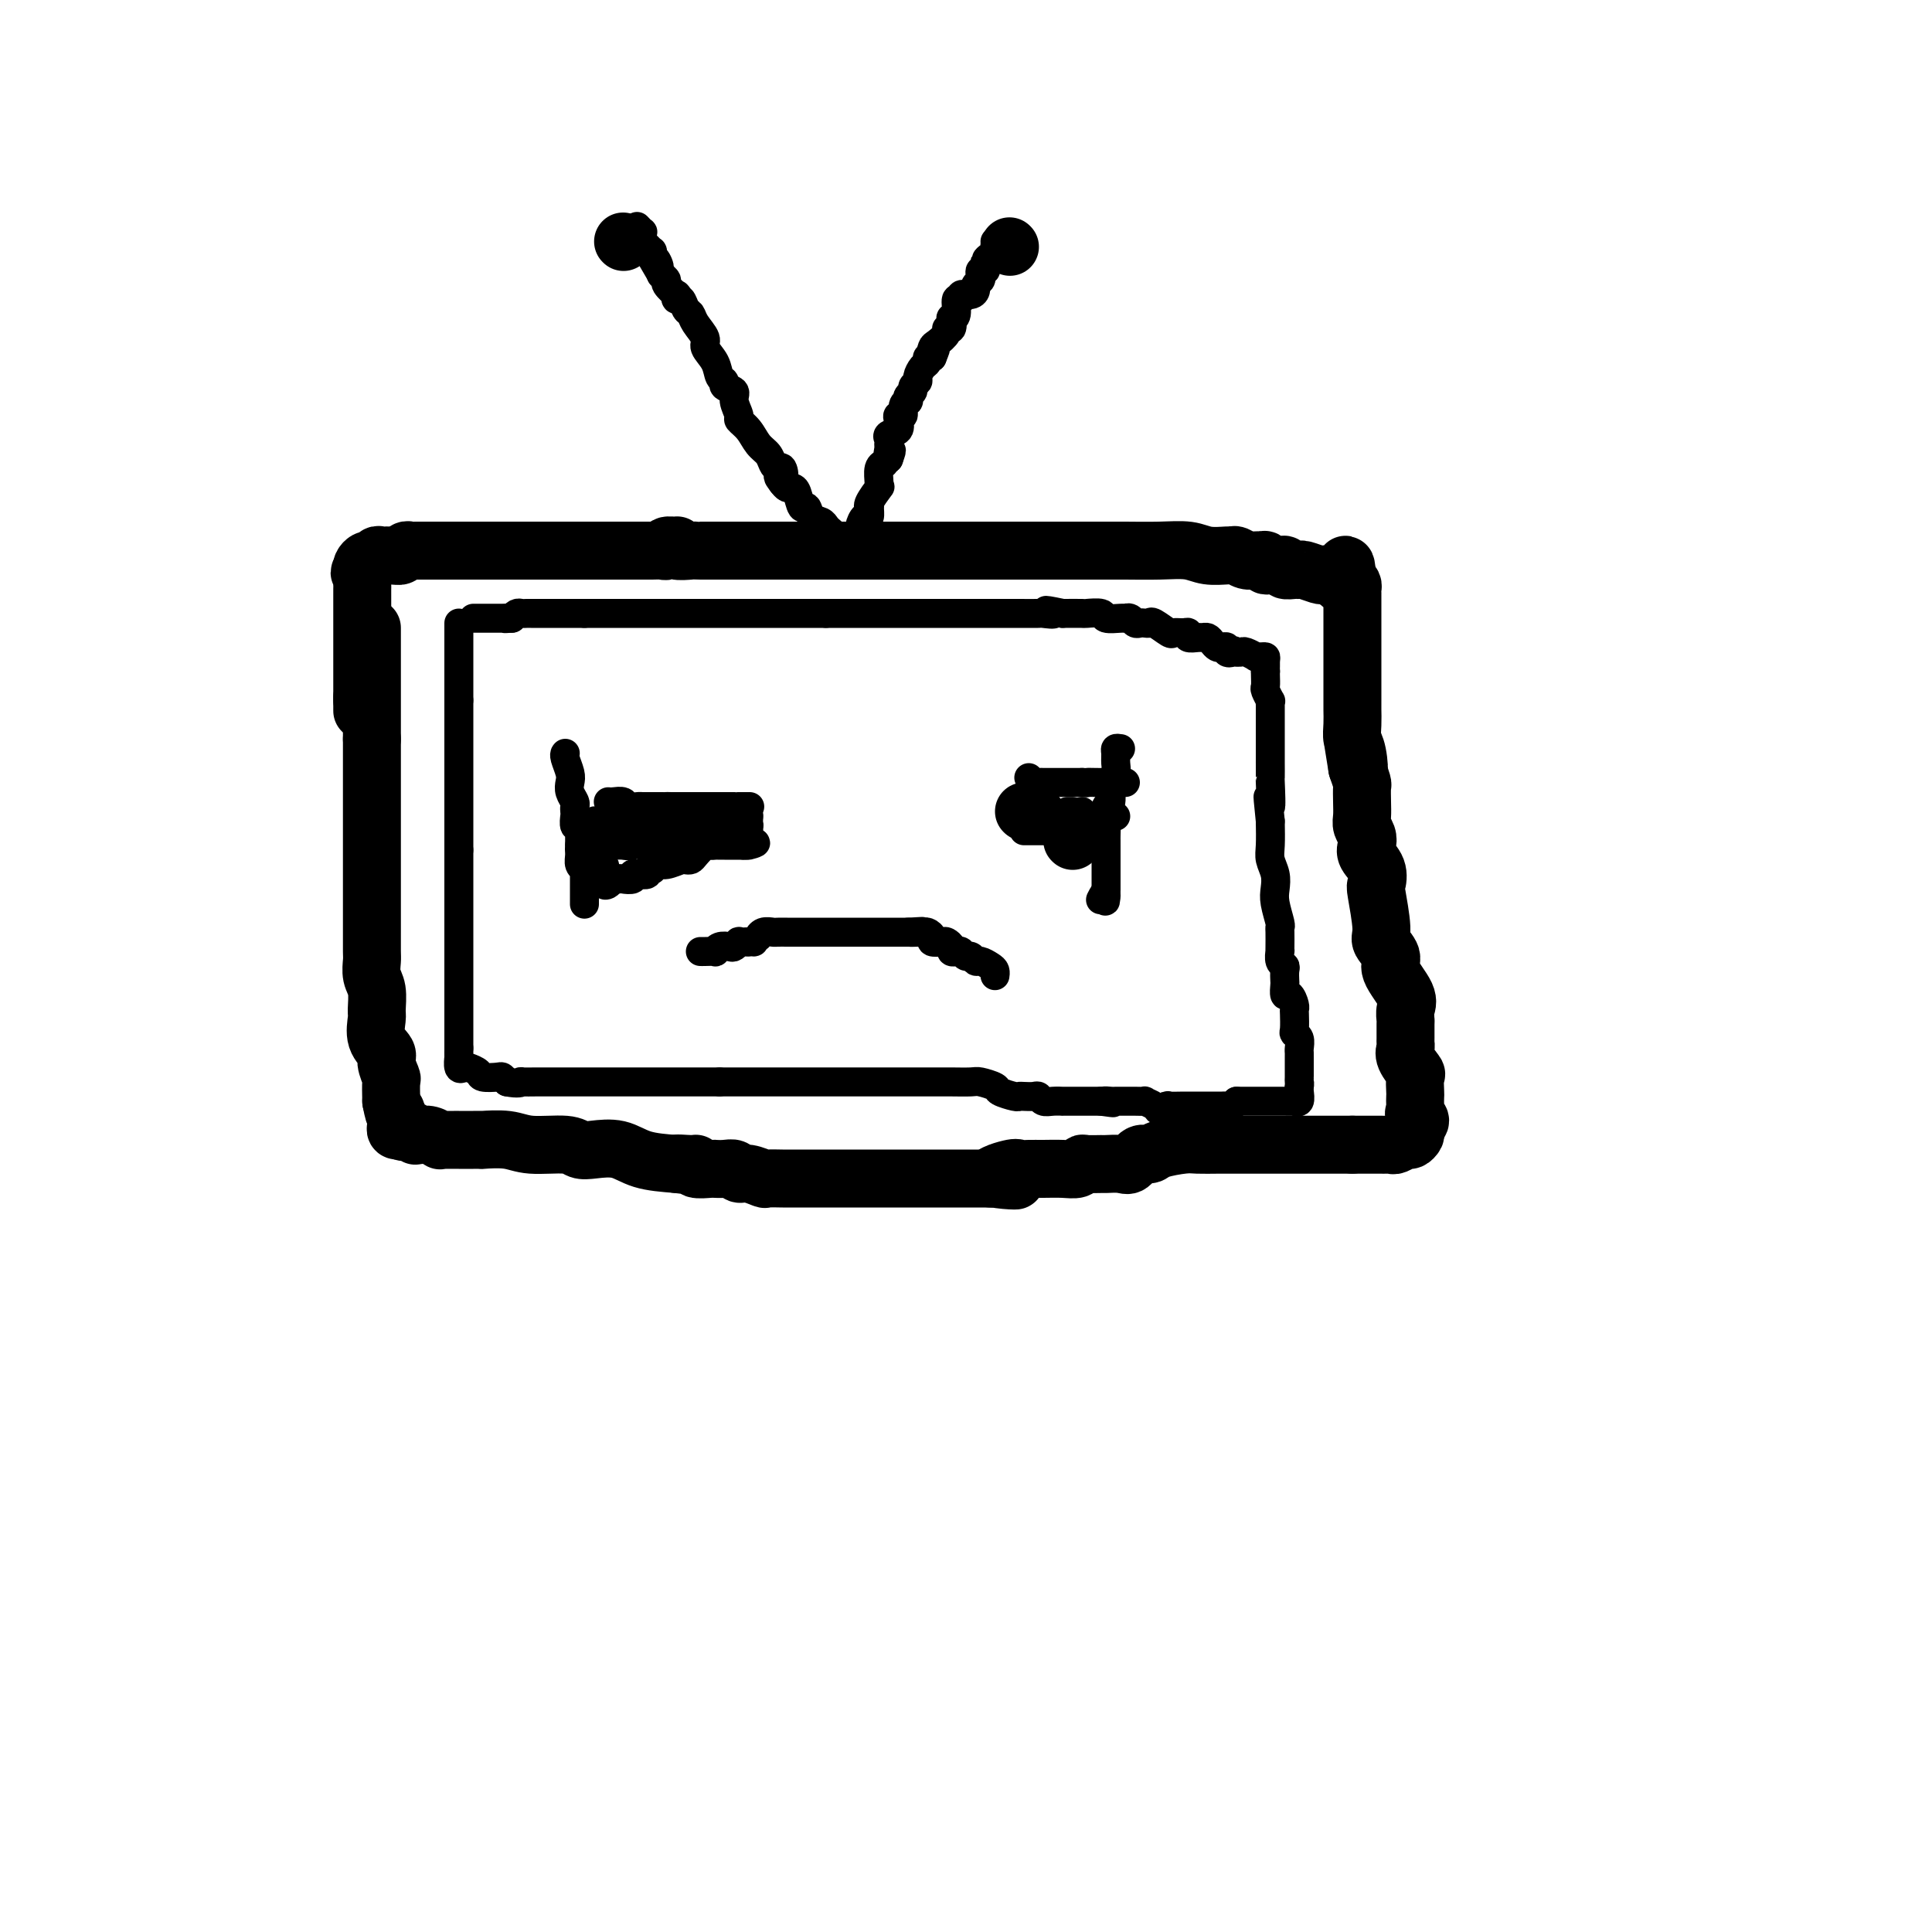 <svg viewBox='0 0 400 400' version='1.1' xmlns='http://www.w3.org/2000/svg' xmlns:xlink='http://www.w3.org/1999/xlink'><g fill='none' stroke='#000000' stroke-width='12' stroke-linecap='round' stroke-linejoin='round'><path d='M77,130c0.000,0.336 0.000,0.671 0,1c0.000,0.329 0.000,0.650 0,1c0.000,0.350 0.000,0.727 0,1c0.000,0.273 0.000,0.441 0,1c0.000,0.559 0.000,1.510 0,2c0.000,0.490 0.000,0.520 0,1c0.000,0.480 0.000,1.411 0,2c0.000,0.589 0.000,0.837 0,1c-0.000,0.163 0.000,0.242 0,1c0.000,0.758 0.000,2.196 0,3c0.000,0.804 0.000,0.974 0,1c0.000,0.026 0.000,-0.091 0,0c0.000,0.091 0.000,0.391 0,1c0.000,0.609 -0.000,1.526 0,2c0.000,0.474 0.000,0.506 0,1c0.000,0.494 -0.000,1.452 0,2c0.000,0.548 0.000,0.686 0,1c0.000,0.314 0.000,0.804 0,1c0.000,0.196 0.000,0.098 0,0'/><path d='M77,153c0.000,3.975 0.000,2.413 0,2c-0.000,-0.413 -0.000,0.323 0,1c0.000,0.677 0.000,1.296 0,2c-0.000,0.704 -0.000,1.492 0,2c0.000,0.508 0.000,0.736 0,1c-0.000,0.264 -0.000,0.564 0,1c0.000,0.436 0.000,1.010 0,2c-0.000,0.990 -0.000,2.398 0,3c0.000,0.602 0.000,0.398 0,1c-0.000,0.602 -0.000,2.010 0,3c0.000,0.990 0.000,1.564 0,2c-0.000,0.436 -0.000,0.736 0,2c0.000,1.264 0.000,3.493 0,5c-0.000,1.507 -0.000,2.291 0,3c0.000,0.709 0.000,1.343 0,2c-0.000,0.657 -0.000,1.339 0,2c0.000,0.661 0.000,1.303 0,2c-0.000,0.697 -0.001,1.450 0,2c0.001,0.550 0.004,0.897 0,2c-0.004,1.103 -0.015,2.961 0,4c0.015,1.039 0.057,1.260 0,2c-0.057,0.740 -0.214,2.001 0,3c0.214,0.999 0.797,1.738 1,3c0.203,1.262 0.025,3.047 0,4c-0.025,0.953 0.102,1.076 0,2c-0.102,0.924 -0.434,2.651 0,4c0.434,1.349 1.633,2.320 2,3c0.367,0.680 -0.097,1.069 0,2c0.097,0.931 0.757,2.405 1,3c0.243,0.595 0.069,0.313 0,1c-0.069,0.687 -0.035,2.344 0,4'/><path d='M81,228c0.846,4.443 0.962,2.550 1,2c0.038,-0.550 0.000,0.244 0,1c0.000,0.756 0.038,1.473 0,2c-0.038,0.527 -0.154,0.865 0,1c0.154,0.135 0.577,0.068 1,0'/><path d='M83,234c0.699,0.867 1.447,0.035 2,0c0.553,-0.035 0.912,0.726 1,1c0.088,0.274 -0.096,0.059 0,0c0.096,-0.059 0.473,0.037 1,0c0.527,-0.037 1.205,-0.206 2,0c0.795,0.206 1.706,0.787 2,1c0.294,0.213 -0.029,0.057 0,0c0.029,-0.057 0.409,-0.015 1,0c0.591,0.015 1.393,0.004 2,0c0.607,-0.004 1.020,-0.001 1,0c-0.020,0.001 -0.473,-0.001 0,0c0.473,0.001 1.873,0.004 3,0c1.127,-0.004 1.982,-0.016 2,0c0.018,0.016 -0.802,0.061 0,0c0.802,-0.061 3.227,-0.226 5,0c1.773,0.226 2.893,0.843 5,1c2.107,0.157 5.201,-0.148 7,0c1.799,0.148 2.302,0.747 3,1c0.698,0.253 1.589,0.161 3,0c1.411,-0.161 3.341,-0.389 5,0c1.659,0.389 3.045,1.397 5,2c1.955,0.603 4.477,0.802 7,1'/><path d='M140,241c8.942,1.079 2.799,0.275 1,0c-1.799,-0.275 0.748,-0.021 2,0c1.252,0.021 1.210,-0.191 1,0c-0.210,0.191 -0.586,0.783 0,1c0.586,0.217 2.136,0.057 3,0c0.864,-0.057 1.043,-0.011 1,0c-0.043,0.011 -0.308,-0.012 0,0c0.308,0.012 1.190,0.060 2,0c0.810,-0.060 1.549,-0.226 2,0c0.451,0.226 0.613,0.845 1,1c0.387,0.155 0.999,-0.155 2,0c1.001,0.155 2.389,0.773 3,1c0.611,0.227 0.443,0.061 1,0c0.557,-0.061 1.838,-0.016 3,0c1.162,0.016 2.203,0.004 3,0c0.797,-0.004 1.348,-0.001 2,0c0.652,0.001 1.404,0.000 2,0c0.596,-0.000 1.037,-0.000 2,0c0.963,0.000 2.448,0.000 3,0c0.552,-0.000 0.172,-0.000 1,0c0.828,0.000 2.863,0.000 4,0c1.137,-0.000 1.374,-0.000 2,0c0.626,0.000 1.641,0.000 3,0c1.359,-0.000 3.062,-0.000 4,0c0.938,0.000 1.112,0.000 2,0c0.888,-0.000 2.492,-0.000 3,0c0.508,0.000 -0.079,0.000 0,0c0.079,-0.000 0.825,-0.000 2,0c1.175,0.000 2.778,0.000 4,0c1.222,-0.000 2.063,-0.000 3,0c0.937,0.000 1.968,0.000 3,0'/><path d='M205,244c10.126,0.586 2.942,0.549 1,0c-1.942,-0.549 1.359,-1.612 3,-2c1.641,-0.388 1.623,-0.103 2,0c0.377,0.103 1.148,0.024 2,0c0.852,-0.024 1.784,0.008 3,0c1.216,-0.008 2.715,-0.055 4,0c1.285,0.055 2.356,0.211 3,0c0.644,-0.211 0.862,-0.789 1,-1c0.138,-0.211 0.197,-0.054 1,0c0.803,0.054 2.350,0.007 3,0c0.650,-0.007 0.401,0.027 1,0c0.599,-0.027 2.044,-0.115 3,0c0.956,0.115 1.422,0.433 2,0c0.578,-0.433 1.269,-1.619 2,-2c0.731,-0.381 1.501,0.041 2,0c0.499,-0.041 0.725,-0.547 2,-1c1.275,-0.453 3.597,-0.853 5,-1c1.403,-0.147 1.886,-0.039 3,0c1.114,0.039 2.860,0.011 4,0c1.140,-0.011 1.676,-0.003 3,0c1.324,0.003 3.437,0.001 5,0c1.563,-0.001 2.577,-0.000 4,0c1.423,0.000 3.254,0.000 4,0c0.746,-0.000 0.406,-0.000 1,0c0.594,0.000 2.121,0.000 3,0c0.879,-0.000 1.109,-0.000 1,0c-0.109,0.000 -0.557,0.000 0,0c0.557,-0.000 2.118,-0.000 3,0c0.882,0.000 1.084,0.000 1,0c-0.084,-0.000 -0.452,-0.000 0,0c0.452,0.000 1.726,0.000 3,0'/><path d='M280,237c5.759,0.000 2.656,0.000 2,0c-0.656,-0.000 1.134,-0.000 2,0c0.866,0.000 0.808,0.001 1,0c0.192,-0.001 0.633,-0.004 1,0c0.367,0.004 0.662,0.016 1,0c0.338,-0.016 0.721,-0.060 1,0c0.279,0.060 0.453,0.223 1,0c0.547,-0.223 1.467,-0.833 2,-1c0.533,-0.167 0.679,0.110 1,0c0.321,-0.110 0.817,-0.607 1,-1c0.183,-0.393 0.052,-0.684 0,-1c-0.052,-0.316 -0.026,-0.658 0,-1'/><path d='M293,233c2.011,-1.019 0.539,-1.566 0,-2c-0.539,-0.434 -0.145,-0.754 0,-1c0.145,-0.246 0.041,-0.417 0,-1c-0.041,-0.583 -0.018,-1.577 0,-2c0.018,-0.423 0.033,-0.274 0,-1c-0.033,-0.726 -0.114,-2.328 0,-3c0.114,-0.672 0.423,-0.416 0,-1c-0.423,-0.584 -1.577,-2.010 -2,-3c-0.423,-0.990 -0.113,-1.546 0,-2c0.113,-0.454 0.029,-0.807 0,-1c-0.029,-0.193 -0.005,-0.227 0,-1c0.005,-0.773 -0.011,-2.287 0,-3c0.011,-0.713 0.047,-0.627 0,-1c-0.047,-0.373 -0.178,-1.206 0,-2c0.178,-0.794 0.665,-1.548 0,-3c-0.665,-1.452 -2.483,-3.601 -3,-5c-0.517,-1.399 0.267,-2.047 0,-3c-0.267,-0.953 -1.586,-2.212 -2,-3c-0.414,-0.788 0.078,-1.107 0,-3c-0.078,-1.893 -0.725,-5.361 -1,-7c-0.275,-1.639 -0.178,-1.450 0,-2c0.178,-0.550 0.436,-1.838 0,-3c-0.436,-1.162 -1.567,-2.197 -2,-3c-0.433,-0.803 -0.169,-1.372 0,-2c0.169,-0.628 0.241,-1.314 0,-2c-0.241,-0.686 -0.796,-1.373 -1,-2c-0.204,-0.627 -0.057,-1.196 0,-2c0.057,-0.804 0.026,-1.844 0,-3c-0.026,-1.156 -0.045,-2.426 0,-3c0.045,-0.574 0.156,-0.450 0,-1c-0.156,-0.550 -0.578,-1.775 -1,-3'/><path d='M281,159c-1.873,-11.592 -0.554,-3.571 0,-1c0.554,2.571 0.345,-0.306 0,-2c-0.345,-1.694 -0.824,-2.205 -1,-3c-0.176,-0.795 -0.047,-1.874 0,-3c0.047,-1.126 0.013,-2.298 0,-3c-0.013,-0.702 -0.003,-0.935 0,-2c0.003,-1.065 0.001,-2.963 0,-4c-0.001,-1.037 -0.000,-1.215 0,-2c0.000,-0.785 0.000,-2.178 0,-3c-0.000,-0.822 -0.000,-1.074 0,-2c0.000,-0.926 0.000,-2.524 0,-3c-0.000,-0.476 0.000,0.172 0,0c-0.000,-0.172 -0.000,-1.164 0,-2c0.000,-0.836 0.000,-1.516 0,-2c-0.000,-0.484 -0.000,-0.774 0,-1c0.000,-0.226 0.001,-0.389 0,-1c-0.001,-0.611 -0.003,-1.669 0,-2c0.003,-0.331 0.011,0.066 0,0c-0.011,-0.066 -0.041,-0.595 0,-1c0.041,-0.405 0.155,-0.687 0,-1c-0.155,-0.313 -0.577,-0.656 -1,-1'/><path d='M279,120c-0.468,-6.029 -0.637,-1.602 -1,0c-0.363,1.602 -0.921,0.378 -1,0c-0.079,-0.378 0.322,0.091 0,0c-0.322,-0.091 -1.368,-0.742 -2,-1c-0.632,-0.258 -0.851,-0.122 -1,0c-0.149,0.122 -0.230,0.230 -1,0c-0.770,-0.230 -2.230,-0.797 -3,-1c-0.770,-0.203 -0.850,-0.040 -1,0c-0.150,0.040 -0.369,-0.042 -1,0c-0.631,0.042 -1.674,0.207 -2,0c-0.326,-0.207 0.066,-0.787 0,-1c-0.066,-0.213 -0.591,-0.061 -1,0c-0.409,0.061 -0.701,0.030 -1,0c-0.299,-0.030 -0.604,-0.061 -1,0c-0.396,0.061 -0.882,0.214 -1,0c-0.118,-0.214 0.134,-0.793 0,-1c-0.134,-0.207 -0.652,-0.041 -1,0c-0.348,0.041 -0.524,-0.042 -1,0c-0.476,0.042 -1.250,0.208 -2,0c-0.750,-0.208 -1.476,-0.792 -2,-1c-0.524,-0.208 -0.847,-0.042 -1,0c-0.153,0.042 -0.137,-0.041 -1,0c-0.863,0.041 -2.606,0.207 -4,0c-1.394,-0.207 -2.439,-0.788 -4,-1c-1.561,-0.212 -3.636,-0.057 -6,0c-2.364,0.057 -5.015,0.015 -7,0c-1.985,-0.015 -3.304,-0.004 -6,0c-2.696,0.004 -6.770,0.001 -11,0c-4.230,-0.001 -8.615,-0.001 -13,0'/><path d='M203,114c-10.363,-0.000 -14.772,-0.000 -19,0c-4.228,0.000 -8.276,0.000 -12,0c-3.724,-0.000 -7.124,-0.000 -10,0c-2.876,0.000 -5.229,0.000 -7,0c-1.771,-0.000 -2.959,-0.000 -4,0c-1.041,0.000 -1.936,0.001 -3,0c-1.064,-0.001 -2.296,-0.004 -3,0c-0.704,0.004 -0.880,0.015 -1,0c-0.120,-0.015 -0.183,-0.058 -1,0c-0.817,0.058 -2.386,0.215 -3,0c-0.614,-0.215 -0.273,-0.804 0,-1c0.273,-0.196 0.476,0.000 0,0c-0.476,0.000 -1.632,-0.196 -2,0c-0.368,0.196 0.051,0.785 0,1c-0.051,0.215 -0.572,0.058 -1,0c-0.428,-0.058 -0.762,-0.015 -2,0c-1.238,0.015 -3.379,0.004 -5,0c-1.621,-0.004 -2.723,-0.001 -4,0c-1.277,0.001 -2.730,0.000 -4,0c-1.270,-0.000 -2.358,-0.000 -3,0c-0.642,0.000 -0.840,0.000 -2,0c-1.160,-0.000 -3.284,-0.000 -4,0c-0.716,0.000 -0.024,0.000 0,0c0.024,-0.000 -0.619,-0.000 -1,0c-0.381,0.000 -0.501,0.000 -1,0c-0.499,-0.000 -1.376,-0.000 -2,0c-0.624,0.000 -0.993,0.000 -1,0c-0.007,-0.000 0.349,-0.000 0,0c-0.349,0.000 -1.402,0.000 -2,0c-0.598,-0.000 -0.742,-0.000 -1,0c-0.258,0.000 -0.629,0.000 -1,0'/><path d='M104,114c-15.634,-0.000 -5.219,-0.000 -2,0c3.219,0.000 -0.756,0.000 -3,0c-2.244,-0.000 -2.755,-0.000 -3,0c-0.245,0.000 -0.222,0.000 -1,0c-0.778,-0.000 -2.355,-0.000 -3,0c-0.645,0.000 -0.358,0.000 -1,0c-0.642,-0.000 -2.214,-0.001 -3,0c-0.786,0.001 -0.788,0.004 -1,0c-0.212,-0.004 -0.635,-0.015 -1,0c-0.365,0.015 -0.672,0.057 -1,0c-0.328,-0.057 -0.675,-0.211 -1,0c-0.325,0.211 -0.626,0.788 -1,1c-0.374,0.212 -0.821,0.061 -1,0c-0.179,-0.061 -0.089,-0.030 0,0'/><path d='M82,115c-3.808,0.150 -2.330,0.025 -2,0c0.330,-0.025 -0.490,0.049 -1,0c-0.510,-0.049 -0.711,-0.220 -1,0c-0.289,0.220 -0.665,0.832 -1,1c-0.335,0.168 -0.629,-0.109 -1,0c-0.371,0.109 -0.820,0.602 -1,1c-0.180,0.398 -0.090,0.699 0,1'/><path d='M75,118c-1.083,0.643 -0.290,0.749 0,1c0.290,0.251 0.078,0.645 0,1c-0.078,0.355 -0.021,0.672 0,1c0.021,0.328 0.006,0.669 0,1c-0.006,0.331 -0.001,0.652 0,1c0.001,0.348 0.000,0.722 0,1c-0.000,0.278 -0.000,0.461 0,1c0.000,0.539 0.000,1.436 0,2c-0.000,0.564 -0.000,0.795 0,1c0.000,0.205 0.000,0.384 0,1c-0.000,0.616 -0.000,1.671 0,2c0.000,0.329 0.000,-0.066 0,0c-0.000,0.066 -0.000,0.594 0,1c0.000,0.406 0.000,0.689 0,1c-0.000,0.311 -0.000,0.651 0,1c0.000,0.349 0.000,0.708 0,1c-0.000,0.292 -0.000,0.516 0,1c0.000,0.484 0.000,1.229 0,2c-0.000,0.771 -0.000,1.568 0,2c0.000,0.432 0.000,0.497 0,1c-0.000,0.503 -0.000,1.443 0,2c0.000,0.557 0.000,0.731 0,1c-0.000,0.269 -0.000,0.635 0,1'/><path d='M75,145c0.000,4.200 0.000,1.200 0,0c0.000,-1.200 0.000,-0.600 0,0'/></g>
<g fill='none' stroke='#000000' stroke-width='6' stroke-linecap='round' stroke-linejoin='round'><path d='M173,114c-0.002,0.089 -0.003,0.179 0,0c0.003,-0.179 0.012,-0.625 0,-1c-0.012,-0.375 -0.044,-0.678 0,-1c0.044,-0.322 0.163,-0.662 0,-1c-0.163,-0.338 -0.607,-0.673 -1,-1c-0.393,-0.327 -0.735,-0.645 -1,-1c-0.265,-0.355 -0.452,-0.746 -1,-1c-0.548,-0.254 -1.456,-0.369 -2,-1c-0.544,-0.631 -0.723,-1.776 -1,-2c-0.277,-0.224 -0.652,0.473 -1,0c-0.348,-0.473 -0.671,-2.117 -1,-3c-0.329,-0.883 -0.666,-1.007 -1,-1c-0.334,0.007 -0.667,0.145 -1,0c-0.333,-0.145 -0.667,-0.572 -1,-1'/><path d='M162,100c-1.714,-2.268 -0.500,-0.940 0,-1c0.500,-0.060 0.286,-1.510 0,-2c-0.286,-0.490 -0.642,-0.022 -1,0c-0.358,0.022 -0.717,-0.404 -1,-1c-0.283,-0.596 -0.491,-1.362 -1,-2c-0.509,-0.638 -1.318,-1.147 -2,-2c-0.682,-0.853 -1.239,-2.049 -2,-3c-0.761,-0.951 -1.728,-1.655 -2,-2c-0.272,-0.345 0.152,-0.330 0,-1c-0.152,-0.670 -0.881,-2.023 -1,-3c-0.119,-0.977 0.373,-1.577 0,-2c-0.373,-0.423 -1.611,-0.670 -2,-1c-0.389,-0.330 0.069,-0.745 0,-1c-0.069,-0.255 -0.666,-0.351 -1,-1c-0.334,-0.649 -0.404,-1.852 -1,-3c-0.596,-1.148 -1.718,-2.243 -2,-3c-0.282,-0.757 0.275,-1.177 0,-2c-0.275,-0.823 -1.384,-2.048 -2,-3c-0.616,-0.952 -0.740,-1.633 -1,-2c-0.260,-0.367 -0.656,-0.422 -1,-1c-0.344,-0.578 -0.636,-1.678 -1,-2c-0.364,-0.322 -0.800,0.135 -1,0c-0.200,-0.135 -0.162,-0.863 0,-1c0.162,-0.137 0.450,0.317 0,0c-0.450,-0.317 -1.636,-1.405 -2,-2c-0.364,-0.595 0.094,-0.699 0,-1c-0.094,-0.301 -0.741,-0.800 -1,-1c-0.259,-0.200 -0.129,-0.100 0,0'/><path d='M137,57c-4.110,-7.056 -1.885,-3.196 -1,-2c0.885,1.196 0.431,-0.271 0,-1c-0.431,-0.729 -0.837,-0.720 -1,-1c-0.163,-0.280 -0.082,-0.848 0,-1c0.082,-0.152 0.165,0.113 0,0c-0.165,-0.113 -0.579,-0.604 -1,-1c-0.421,-0.396 -0.849,-0.698 -1,-1c-0.151,-0.302 -0.027,-0.603 0,-1c0.027,-0.397 -0.044,-0.890 0,-1c0.044,-0.110 0.204,0.163 0,0c-0.204,-0.163 -0.773,-0.761 -1,-1c-0.227,-0.239 -0.114,-0.120 0,0'/><path d='M177,113c-0.119,-0.209 -0.238,-0.418 0,-1c0.238,-0.582 0.834,-1.537 1,-2c0.166,-0.463 -0.099,-0.436 0,-1c0.099,-0.564 0.560,-1.721 1,-2c0.440,-0.279 0.857,0.320 1,0c0.143,-0.320 0.010,-1.560 0,-2c-0.010,-0.440 0.103,-0.080 0,0c-0.103,0.080 -0.421,-0.118 0,-1c0.421,-0.882 1.581,-2.447 2,-3c0.419,-0.553 0.098,-0.095 0,0c-0.098,0.095 0.029,-0.173 0,-1c-0.029,-0.827 -0.214,-2.211 0,-3c0.214,-0.789 0.827,-0.982 1,-1c0.173,-0.018 -0.093,0.138 0,0c0.093,-0.138 0.547,-0.569 1,-1'/><path d='M184,95c1.082,-2.963 0.288,-1.372 0,-1c-0.288,0.372 -0.070,-0.477 0,-1c0.070,-0.523 -0.009,-0.721 0,-1c0.009,-0.279 0.107,-0.639 0,-1c-0.107,-0.361 -0.417,-0.722 0,-1c0.417,-0.278 1.561,-0.473 2,-1c0.439,-0.527 0.174,-1.385 0,-2c-0.174,-0.615 -0.257,-0.987 0,-1c0.257,-0.013 0.852,0.333 1,0c0.148,-0.333 -0.153,-1.346 0,-2c0.153,-0.654 0.758,-0.949 1,-1c0.242,-0.051 0.121,0.141 0,0c-0.121,-0.141 -0.243,-0.614 0,-1c0.243,-0.386 0.853,-0.685 1,-1c0.147,-0.315 -0.167,-0.648 0,-1c0.167,-0.352 0.814,-0.725 1,-1c0.186,-0.275 -0.091,-0.452 0,-1c0.091,-0.548 0.550,-1.466 1,-2c0.450,-0.534 0.890,-0.682 1,-1c0.110,-0.318 -0.112,-0.805 0,-1c0.112,-0.195 0.556,-0.097 1,0'/><path d='M193,74c1.400,-3.423 0.398,-1.482 0,-1c-0.398,0.482 -0.194,-0.496 0,-1c0.194,-0.504 0.378,-0.535 1,-1c0.622,-0.465 1.682,-1.364 2,-2c0.318,-0.636 -0.107,-1.008 0,-1c0.107,0.008 0.745,0.397 1,0c0.255,-0.397 0.125,-1.580 0,-2c-0.125,-0.420 -0.245,-0.078 0,0c0.245,0.078 0.857,-0.108 1,-1c0.143,-0.892 -0.182,-2.491 0,-3c0.182,-0.509 0.871,0.071 1,0c0.129,-0.071 -0.301,-0.793 0,-1c0.301,-0.207 1.335,0.099 2,0c0.665,-0.099 0.962,-0.605 1,-1c0.038,-0.395 -0.182,-0.679 0,-1c0.182,-0.321 0.767,-0.677 1,-1c0.233,-0.323 0.114,-0.612 0,-1c-0.114,-0.388 -0.223,-0.874 0,-1c0.223,-0.126 0.778,0.107 1,0c0.222,-0.107 0.111,-0.553 0,-1'/><path d='M204,55c1.580,-3.041 0.031,-1.144 0,-1c-0.031,0.144 1.456,-1.464 2,-2c0.544,-0.536 0.146,-0.000 0,0c-0.146,0.000 -0.039,-0.536 0,-1c0.039,-0.464 0.011,-0.856 0,-1c-0.011,-0.144 -0.003,-0.041 0,0c0.003,0.041 0.002,0.021 0,0'/></g>
<g fill='none' stroke='#000000' stroke-width='12' stroke-linecap='round' stroke-linejoin='round'><path d='M209,51c0.000,0.000 0.100,0.100 0.1,0.1'/><path d='M129,50c0.000,0.000 0.100,0.100 0.1,0.1'/></g>
<g fill='none' stroke='#000000' stroke-width='6' stroke-linecap='round' stroke-linejoin='round'><path d='M95,129c0.000,0.295 0.000,0.590 0,1c0.000,0.410 0.000,0.935 0,1c0.000,0.065 0.000,-0.330 0,0c0.000,0.330 0.000,1.384 0,2c0.000,0.616 0.000,0.795 0,1c0.000,0.205 0.000,0.436 0,1c0.000,0.564 0.000,1.461 0,2c0.000,0.539 0.000,0.721 0,1c0.000,0.279 0.000,0.656 0,1c0.000,0.344 0.000,0.656 0,1c0.000,0.344 0.000,0.719 0,1c-0.000,0.281 0.000,0.467 0,1c0.000,0.533 0.000,1.413 0,2c0.000,0.587 -0.000,0.882 0,1c0.000,0.118 0.000,0.059 0,0'/><path d='M95,145c0.000,2.599 0.000,1.095 0,1c0.000,-0.095 0.000,1.217 0,2c0.000,0.783 0.000,1.037 0,1c0.000,-0.037 0.000,-0.366 0,0c0.000,0.366 0.000,1.425 0,2c0.000,0.575 0.000,0.665 0,1c0.000,0.335 0.000,0.916 0,1c0.000,0.084 0.000,-0.328 0,0c0.000,0.328 0.000,1.397 0,2c0.000,0.603 0.000,0.739 0,1c-0.000,0.261 0.000,0.647 0,1c0.000,0.353 0.000,0.672 0,1c0.000,0.328 -0.000,0.665 0,1c0.000,0.335 0.000,0.667 0,1c0.000,0.333 -0.000,0.667 0,1c0.000,0.333 0.000,0.667 0,1c0.000,0.333 -0.000,0.667 0,1c0.000,0.333 0.000,0.664 0,1c0.000,0.336 -0.000,0.676 0,1c0.000,0.324 0.000,0.632 0,1c0.000,0.368 -0.000,0.795 0,1c0.000,0.205 0.000,0.186 0,1c0.000,0.814 -0.000,2.459 0,3c0.000,0.541 0.000,-0.024 0,0c0.000,0.024 -0.000,0.635 0,1c0.000,0.365 0.000,0.483 0,1c0.000,0.517 -0.000,1.433 0,2c0.000,0.567 0.000,0.783 0,1'/><path d='M95,176c0.000,5.412 0.000,3.442 0,3c0.000,-0.442 0.000,0.642 0,1c0.000,0.358 0.000,-0.011 0,0c0.000,0.011 0.000,0.402 0,1c0.000,0.598 0.000,1.402 0,2c0.000,0.598 0.000,0.990 0,1c0.000,0.010 0.000,-0.363 0,0c0.000,0.363 0.000,1.463 0,2c0.000,0.537 0.000,0.511 0,1c0.000,0.489 0.000,1.493 0,2c-0.000,0.507 0.000,0.516 0,1c0.000,0.484 0.000,1.443 0,2c0.000,0.557 -0.000,0.713 0,1c0.000,0.287 0.000,0.705 0,1c0.000,0.295 -0.000,0.469 0,1c0.000,0.531 0.000,1.421 0,2c0.000,0.579 -0.000,0.846 0,1c0.000,0.154 0.000,0.195 0,1c0.000,0.805 -0.000,2.376 0,3c0.000,0.624 0.000,0.302 0,1c0.000,0.698 -0.000,2.416 0,3c0.000,0.584 0.000,0.036 0,0c0.000,-0.036 -0.000,0.442 0,1c0.000,0.558 0.000,1.196 0,2c0.000,0.804 -0.000,1.775 0,2c0.000,0.225 0.000,-0.295 0,0c0.000,0.295 -0.000,1.405 0,2c0.000,0.595 0.000,0.675 0,1c0.000,0.325 -0.000,0.895 0,1c0.000,0.105 0.000,-0.256 0,0c0.000,0.256 0.000,1.128 0,2'/><path d='M95,217c0.001,6.500 0.004,2.250 0,1c-0.004,-1.250 -0.013,0.502 0,1c0.013,0.498 0.049,-0.256 0,0c-0.049,0.256 -0.184,1.522 0,2c0.184,0.478 0.687,0.167 1,0c0.313,-0.167 0.437,-0.189 1,0c0.563,0.189 1.565,0.589 2,1c0.435,0.411 0.302,0.832 1,1c0.698,0.168 2.226,0.084 3,0c0.774,-0.084 0.792,-0.167 1,0c0.208,0.167 0.604,0.583 1,1'/><path d='M105,224c2.272,0.464 2.951,0.124 3,0c0.049,-0.124 -0.534,-0.033 0,0c0.534,0.033 2.185,0.009 3,0c0.815,-0.009 0.796,-0.002 1,0c0.204,0.002 0.632,0.001 1,0c0.368,-0.001 0.676,-0.000 1,0c0.324,0.000 0.663,0.000 1,0c0.337,-0.000 0.674,-0.000 1,0c0.326,0.000 0.643,0.000 1,0c0.357,-0.000 0.753,-0.000 1,0c0.247,0.000 0.344,0.000 1,0c0.656,-0.000 1.869,-0.000 3,0c1.131,0.000 2.179,0.000 3,0c0.821,-0.000 1.414,-0.000 2,0c0.586,0.000 1.164,0.000 2,0c0.836,-0.000 1.929,-0.000 3,0c1.071,0.000 2.118,0.000 3,0c0.882,-0.000 1.598,-0.000 2,0c0.402,0.000 0.490,0.000 1,0c0.510,-0.000 1.443,-0.000 2,0c0.557,0.000 0.737,0.000 1,0c0.263,-0.000 0.609,-0.000 2,0c1.391,0.000 3.826,0.000 5,0c1.174,0.000 1.087,0.000 1,0'/><path d='M149,224c7.320,0.000 3.619,0.000 3,0c-0.619,-0.000 1.845,-0.000 3,0c1.155,0.000 1.001,0.000 2,0c0.999,-0.000 3.151,-0.000 4,0c0.849,0.000 0.395,0.000 1,0c0.605,-0.000 2.269,-0.000 4,0c1.731,0.000 3.530,0.000 5,0c1.470,-0.000 2.610,-0.000 3,0c0.390,0.000 0.030,0.000 1,0c0.970,-0.000 3.269,-0.000 5,0c1.731,0.000 2.894,0.000 4,0c1.106,-0.000 2.153,-0.001 4,0c1.847,0.001 4.492,0.003 6,0c1.508,-0.003 1.880,-0.012 3,0c1.120,0.012 2.990,0.046 4,0c1.010,-0.046 1.160,-0.170 2,0c0.840,0.170 2.371,0.634 3,1c0.629,0.366 0.357,0.634 1,1c0.643,0.366 2.200,0.829 3,1c0.800,0.171 0.844,0.050 1,0c0.156,-0.050 0.425,-0.027 1,0c0.575,0.027 1.455,0.060 2,0c0.545,-0.060 0.756,-0.212 1,0c0.244,0.212 0.520,0.789 1,1c0.480,0.211 1.164,0.057 2,0c0.836,-0.057 1.824,-0.015 2,0c0.176,0.015 -0.461,0.004 0,0c0.461,-0.004 2.021,-0.001 3,0c0.979,0.001 1.379,0.000 2,0c0.621,-0.000 1.463,-0.000 2,0c0.537,0.000 0.768,0.000 1,0'/><path d='M228,228c4.356,0.619 1.744,0.166 1,0c-0.744,-0.166 0.378,-0.044 1,0c0.622,0.044 0.743,0.012 1,0c0.257,-0.012 0.651,-0.003 1,0c0.349,0.003 0.652,0.000 1,0c0.348,-0.000 0.741,0.003 1,0c0.259,-0.003 0.383,-0.011 1,0c0.617,0.011 1.728,0.043 2,0c0.272,-0.043 -0.294,-0.159 0,0c0.294,0.159 1.449,0.593 2,1c0.551,0.407 0.498,0.789 1,1c0.502,0.211 1.559,0.253 2,0c0.441,-0.253 0.265,-0.800 0,-1c-0.265,-0.200 -0.618,-0.054 0,0c0.618,0.054 2.207,0.014 3,0c0.793,-0.014 0.790,-0.004 1,0c0.210,0.004 0.634,0.001 1,0c0.366,-0.001 0.676,-0.000 1,0c0.324,0.000 0.664,0.000 1,0c0.336,-0.000 0.667,-0.000 1,0c0.333,0.000 0.666,0.001 1,0c0.334,-0.001 0.667,-0.003 1,0c0.333,0.003 0.667,0.011 1,0c0.333,-0.011 0.667,-0.041 1,0c0.333,0.041 0.667,0.155 1,0c0.333,-0.155 0.667,-0.577 1,-1'/><path d='M256,228c4.531,0.000 1.858,0.000 1,0c-0.858,-0.000 0.097,-0.000 1,0c0.903,0.000 1.752,0.000 2,0c0.248,-0.000 -0.106,-0.000 0,0c0.106,0.000 0.673,0.000 1,0c0.327,-0.000 0.415,-0.000 1,0c0.585,0.000 1.667,0.000 2,0c0.333,-0.000 -0.084,-0.001 0,0c0.084,0.001 0.667,0.002 1,0c0.333,-0.002 0.415,-0.007 1,0c0.585,0.007 1.673,0.027 2,0c0.327,-0.027 -0.108,-0.100 0,0c0.108,0.100 0.760,0.373 1,0c0.240,-0.373 0.069,-1.392 0,-2c-0.069,-0.608 -0.034,-0.804 0,-1'/><path d='M269,225c0.155,-0.675 0.042,-0.864 0,-1c-0.042,-0.136 -0.011,-0.221 0,-1c0.011,-0.779 0.004,-2.254 0,-3c-0.004,-0.746 -0.005,-0.764 0,-1c0.005,-0.236 0.015,-0.691 0,-1c-0.015,-0.309 -0.057,-0.471 0,-1c0.057,-0.529 0.211,-1.423 0,-2c-0.211,-0.577 -0.788,-0.836 -1,-1c-0.212,-0.164 -0.060,-0.234 0,-1c0.060,-0.766 0.026,-2.228 0,-3c-0.026,-0.772 -0.046,-0.855 0,-1c0.046,-0.145 0.156,-0.352 0,-1c-0.156,-0.648 -0.578,-1.735 -1,-2c-0.422,-0.265 -0.844,0.294 -1,0c-0.156,-0.294 -0.046,-1.439 0,-2c0.046,-0.561 0.026,-0.536 0,-1c-0.026,-0.464 -0.060,-1.416 0,-2c0.060,-0.584 0.212,-0.798 0,-1c-0.212,-0.202 -0.789,-0.390 -1,-1c-0.211,-0.610 -0.057,-1.642 0,-2c0.057,-0.358 0.016,-0.044 0,0c-0.016,0.044 -0.008,-0.183 0,-1c0.008,-0.817 0.016,-2.224 0,-3c-0.016,-0.776 -0.056,-0.921 0,-1c0.056,-0.079 0.207,-0.093 0,-1c-0.207,-0.907 -0.774,-2.706 -1,-4c-0.226,-1.294 -0.113,-2.084 0,-3c0.113,-0.916 0.226,-1.957 0,-3c-0.226,-1.043 -0.792,-2.089 -1,-3c-0.208,-0.911 -0.060,-1.689 0,-3c0.060,-1.311 0.030,-3.156 0,-5'/><path d='M263,170c-0.928,-8.888 -0.249,-3.607 0,-3c0.249,0.607 0.067,-3.460 0,-5c-0.067,-1.540 -0.018,-0.552 0,-1c0.018,-0.448 0.005,-2.330 0,-3c-0.005,-0.670 -0.001,-0.126 0,0c0.001,0.126 0.000,-0.165 0,-1c-0.000,-0.835 -0.000,-2.213 0,-3c0.000,-0.787 0.000,-0.984 0,-1c-0.000,-0.016 -0.000,0.150 0,0c0.000,-0.150 0.000,-0.614 0,-1c-0.000,-0.386 -0.000,-0.694 0,-1c0.000,-0.306 0.000,-0.610 0,-1c-0.000,-0.390 -0.000,-0.865 0,-1c0.000,-0.135 0.001,0.071 0,0c-0.001,-0.071 -0.004,-0.418 0,-1c0.004,-0.582 0.015,-1.398 0,-2c-0.015,-0.602 -0.057,-0.991 0,-1c0.057,-0.009 0.211,0.362 0,0c-0.211,-0.362 -0.789,-1.458 -1,-2c-0.211,-0.542 -0.057,-0.531 0,-1c0.057,-0.469 0.016,-1.420 0,-2c-0.016,-0.580 -0.008,-0.790 0,-1'/><path d='M262,139c-0.152,-4.978 -0.031,-1.923 0,-1c0.031,0.923 -0.028,-0.288 0,-1c0.028,-0.712 0.144,-0.927 0,-1c-0.144,-0.073 -0.549,-0.006 -1,0c-0.451,0.006 -0.947,-0.051 -1,0c-0.053,0.051 0.336,0.210 0,0c-0.336,-0.210 -1.398,-0.787 -2,-1c-0.602,-0.213 -0.743,-0.061 -1,0c-0.257,0.061 -0.628,0.030 -1,0'/><path d='M256,135c-1.091,-0.635 -0.817,-0.222 -1,0c-0.183,0.222 -0.823,0.253 -1,0c-0.177,-0.253 0.107,-0.790 0,-1c-0.107,-0.210 -0.606,-0.095 -1,0c-0.394,0.095 -0.682,0.169 -1,0c-0.318,-0.169 -0.667,-0.580 -1,-1c-0.333,-0.420 -0.649,-0.848 -1,-1c-0.351,-0.152 -0.737,-0.026 -1,0c-0.263,0.026 -0.403,-0.046 -1,0c-0.597,0.046 -1.649,0.211 -2,0c-0.351,-0.211 0.001,-0.796 0,-1c-0.001,-0.204 -0.353,-0.027 -1,0c-0.647,0.027 -1.588,-0.098 -2,0c-0.412,0.098 -0.295,0.418 -1,0c-0.705,-0.418 -2.230,-1.575 -3,-2c-0.770,-0.425 -0.783,-0.118 -1,0c-0.217,0.118 -0.636,0.046 -1,0c-0.364,-0.046 -0.673,-0.065 -1,0c-0.327,0.065 -0.673,0.215 -1,0c-0.327,-0.215 -0.635,-0.793 -1,-1c-0.365,-0.207 -0.789,-0.041 -1,0c-0.211,0.041 -0.211,-0.041 -1,0c-0.789,0.041 -2.366,0.207 -3,0c-0.634,-0.207 -0.325,-0.788 -1,-1c-0.675,-0.212 -2.336,-0.057 -3,0c-0.664,0.057 -0.333,0.016 -1,0c-0.667,-0.016 -2.334,-0.008 -4,0'/><path d='M220,127c-5.902,-1.238 -2.656,-0.332 -2,0c0.656,0.332 -1.278,0.089 -2,0c-0.722,-0.089 -0.232,-0.024 -1,0c-0.768,0.024 -2.793,0.006 -4,0c-1.207,-0.006 -1.594,-0.002 -3,0c-1.406,0.002 -3.831,0.000 -5,0c-1.169,-0.000 -1.084,-0.000 -2,0c-0.916,0.000 -2.834,0.000 -4,0c-1.166,-0.000 -1.581,-0.000 -2,0c-0.419,0.000 -0.841,0.000 -1,0c-0.159,-0.000 -0.054,-0.000 -1,0c-0.946,0.000 -2.945,0.000 -4,0c-1.055,-0.000 -1.168,-0.000 -2,0c-0.832,0.000 -2.384,0.000 -3,0c-0.616,-0.000 -0.297,-0.000 -1,0c-0.703,0.000 -2.429,0.000 -3,0c-0.571,-0.000 0.015,-0.000 0,0c-0.015,0.000 -0.629,0.000 -1,0c-0.371,-0.000 -0.499,-0.000 -1,0c-0.501,0.000 -1.377,0.000 -2,0c-0.623,-0.000 -0.994,-0.000 -1,0c-0.006,0.000 0.352,0.000 0,0c-0.352,-0.000 -1.414,-0.000 -2,0c-0.586,0.000 -0.696,0.000 -1,0c-0.304,0.000 -0.801,-0.000 -1,0c-0.199,0.000 -0.099,0.000 0,0'/><path d='M171,127c-7.991,0.000 -3.467,-0.000 -2,0c1.467,0.000 -0.122,0.000 -1,0c-0.878,-0.000 -1.046,0.000 -2,0c-0.954,0.000 -2.693,-0.000 -4,0c-1.307,0.000 -2.181,0.000 -3,0c-0.819,-0.000 -1.581,0.000 -2,0c-0.419,0.000 -0.493,-0.000 -1,0c-0.507,0.000 -1.445,0.000 -2,0c-0.555,-0.000 -0.726,0.000 -1,0c-0.274,0.000 -0.651,0.000 -1,0c-0.349,0.000 -0.671,-0.000 -1,0c-0.329,0.000 -0.666,0.000 -1,0c-0.334,0.000 -0.667,-0.000 -1,0c-0.333,0.000 -0.667,0.000 -1,0c-0.333,0.000 -0.666,0.000 -1,0c-0.334,0.000 -0.671,0.000 -1,0c-0.329,0.000 -0.651,0.000 -1,0c-0.349,0.000 -0.724,0.000 -1,0c-0.276,0.000 -0.454,0.000 -1,0c-0.546,0.000 -1.462,0.000 -2,0c-0.538,0.000 -0.700,0.000 -1,0c-0.300,0.000 -0.738,0.000 -1,0c-0.262,0.000 -0.346,0.000 -1,0c-0.654,0.000 -1.876,0.000 -3,0c-1.124,0.000 -2.148,0.000 -3,0c-0.852,0.000 -1.530,0.000 -2,0c-0.470,0.000 -0.731,0.000 -1,0c-0.269,0.000 -0.546,0.000 -1,0c-0.454,0.000 -1.084,0.000 -2,0c-0.916,0.000 -2.119,-0.000 -3,0c-0.881,0.000 -1.441,0.000 -2,0'/><path d='M121,127c-7.785,-0.000 -2.247,-0.000 -1,0c1.247,0.000 -1.798,0.000 -3,0c-1.202,-0.000 -0.560,-0.000 -1,0c-0.440,0.000 -1.963,0.000 -3,0c-1.037,-0.000 -1.587,-0.001 -2,0c-0.413,0.001 -0.688,0.003 -1,0c-0.312,-0.003 -0.661,-0.011 -1,0c-0.339,0.011 -0.668,0.041 -1,0c-0.332,-0.041 -0.666,-0.155 -1,0c-0.334,0.155 -0.667,0.577 -1,1'/><path d='M106,128c-2.478,0.155 -1.175,0.041 -1,0c0.175,-0.041 -0.780,-0.011 -1,0c-0.220,0.011 0.296,0.003 0,0c-0.296,-0.003 -1.403,-0.001 -2,0c-0.597,0.001 -0.686,0.000 -1,0c-0.314,-0.000 -0.855,-0.000 -1,0c-0.145,0.000 0.105,0.000 0,0c-0.105,-0.000 -0.567,-0.000 -1,0c-0.433,0.000 -0.838,0.000 -1,0c-0.162,-0.000 -0.081,-0.000 0,0'/><path d='M117,156c0.030,-0.035 0.060,-0.070 0,0c-0.060,0.070 -0.208,0.246 0,1c0.208,0.754 0.774,2.086 1,3c0.226,0.914 0.113,1.411 0,2c-0.113,0.589 -0.226,1.270 0,2c0.226,0.730 0.792,1.510 1,2c0.208,0.490 0.060,0.692 0,1c-0.060,0.308 -0.030,0.723 0,1c0.030,0.277 0.061,0.417 0,1c-0.061,0.583 -0.212,1.608 0,2c0.212,0.392 0.789,0.151 1,0c0.211,-0.151 0.057,-0.212 0,0c-0.057,0.212 -0.015,0.696 0,1c0.015,0.304 0.004,0.428 0,1c-0.004,0.572 -0.001,1.592 0,2c0.001,0.408 0.001,0.204 0,0'/><path d='M120,175c0.460,3.133 0.109,1.466 0,1c-0.109,-0.466 0.023,0.269 0,1c-0.023,0.731 -0.202,1.456 0,2c0.202,0.544 0.786,0.905 1,1c0.214,0.095 0.057,-0.078 0,0c-0.057,0.078 -0.015,0.407 0,1c0.015,0.593 0.004,1.452 0,2c-0.004,0.548 -0.001,0.786 0,1c0.001,0.214 0.000,0.404 0,1c-0.000,0.596 -0.000,1.599 0,2c0.000,0.401 0.000,0.201 0,0'/><path d='M232,155c-0.425,-0.067 -0.850,-0.133 -1,0c-0.150,0.133 -0.025,0.467 0,1c0.025,0.533 -0.050,1.265 0,2c0.050,0.735 0.224,1.473 0,2c-0.224,0.527 -0.845,0.841 -1,2c-0.155,1.159 0.154,3.161 0,4c-0.154,0.839 -0.773,0.514 -1,1c-0.227,0.486 -0.061,1.784 0,3c0.061,1.216 0.016,2.352 0,3c-0.016,0.648 -0.004,0.808 0,1c0.004,0.192 0.001,0.415 0,1c-0.001,0.585 -0.000,1.532 0,2c0.000,0.468 0.000,0.458 0,1c-0.000,0.542 -0.000,1.638 0,2c0.000,0.362 0.000,-0.008 0,0c-0.000,0.008 -0.000,0.394 0,1c0.000,0.606 0.000,1.432 0,2c-0.000,0.568 -0.000,0.876 0,1c0.000,0.124 0.000,0.062 0,0'/><path d='M229,184c-0.405,4.655 0.083,1.792 0,1c-0.083,-0.792 -0.738,0.488 -1,1c-0.262,0.512 -0.131,0.256 0,0'/><path d='M126,166c-0.057,-0.008 -0.114,-0.016 0,0c0.114,0.016 0.398,0.057 1,0c0.602,-0.057 1.523,-0.211 2,0c0.477,0.211 0.509,0.789 1,1c0.491,0.211 1.441,0.057 2,0c0.559,-0.057 0.727,-0.015 1,0c0.273,0.015 0.650,0.004 1,0c0.350,-0.004 0.671,-0.001 1,0c0.329,0.001 0.665,0.000 1,0c0.335,-0.000 0.667,-0.000 1,0'/><path d='M137,167c1.898,0.155 1.143,0.041 1,0c-0.143,-0.041 0.325,-0.011 1,0c0.675,0.011 1.556,0.003 2,0c0.444,-0.003 0.451,-0.001 1,0c0.549,0.001 1.638,0.000 2,0c0.362,-0.000 -0.005,-0.000 0,0c0.005,0.000 0.382,0.000 1,0c0.618,-0.000 1.479,-0.000 2,0c0.521,0.000 0.704,0.000 1,0c0.296,-0.000 0.704,-0.000 1,0c0.296,0.000 0.479,0.000 1,0c0.521,-0.000 1.380,-0.000 2,0c0.620,0.000 1.001,0.000 1,0c-0.001,-0.000 -0.385,-0.000 0,0c0.385,0.000 1.539,0.000 2,0c0.461,-0.000 0.231,-0.000 0,0'/><path d='M212,172c0.334,0.000 0.667,0.000 1,0c0.333,-0.000 0.665,-0.000 1,0c0.335,0.000 0.672,0.000 1,0c0.328,-0.000 0.647,-0.000 1,0c0.353,0.000 0.739,0.001 1,0c0.261,-0.001 0.398,-0.003 1,0c0.602,0.003 1.670,0.012 2,0c0.330,-0.012 -0.076,-0.044 0,0c0.076,0.044 0.636,0.166 1,0c0.364,-0.166 0.533,-0.619 1,-1c0.467,-0.381 1.234,-0.691 2,-1'/><path d='M224,170c1.807,-0.311 0.326,-0.087 0,0c-0.326,0.087 0.504,0.037 1,0c0.496,-0.037 0.658,-0.063 1,0c0.342,0.063 0.865,0.213 1,0c0.135,-0.213 -0.118,-0.789 0,-1c0.118,-0.211 0.606,-0.057 1,0c0.394,0.057 0.693,0.015 1,0c0.307,-0.015 0.621,-0.004 1,0c0.379,0.004 0.823,0.001 1,0c0.177,-0.001 0.089,-0.001 0,0'/><path d='M213,161c0.335,0.423 0.671,0.845 1,1c0.329,0.155 0.653,0.041 1,0c0.347,-0.041 0.719,-0.011 1,0c0.281,0.011 0.471,0.003 1,0c0.529,-0.003 1.397,-0.001 2,0c0.603,0.001 0.939,0.000 1,0c0.061,-0.000 -0.155,-0.000 0,0c0.155,0.000 0.681,0.000 1,0c0.319,-0.000 0.432,-0.000 1,0c0.568,0.000 1.591,0.000 2,0c0.409,-0.000 0.205,-0.000 0,0'/><path d='M224,162c1.824,0.155 0.883,0.041 1,0c0.117,-0.041 1.292,-0.011 2,0c0.708,0.011 0.949,0.003 1,0c0.051,-0.003 -0.088,-0.001 0,0c0.088,0.001 0.402,0.000 1,0c0.598,-0.000 1.480,-0.000 2,0c0.520,0.000 0.678,0.000 1,0c0.322,-0.000 0.806,-0.000 1,0c0.194,0.000 0.097,0.000 0,0'/><path d='M217,167c0.000,0.000 0.100,0.100 0.1,0.1'/><path d='M221,168c0.417,0.000 0.833,0.000 1,0c0.167,0.000 0.083,0.000 0,0'/><path d='M224,168c0.000,0.000 0.100,0.100 0.1,0.1'/><path d='M124,175c0.247,-0.002 0.493,-0.005 1,0c0.507,0.005 1.274,0.016 2,0c0.726,-0.016 1.410,-0.060 2,0c0.590,0.060 1.086,0.223 2,0c0.914,-0.223 2.245,-0.833 4,-1c1.755,-0.167 3.933,0.109 5,0c1.067,-0.109 1.022,-0.603 2,-1c0.978,-0.397 2.979,-0.699 5,-1c2.021,-0.301 4.062,-0.603 5,-1c0.938,-0.397 0.773,-0.891 1,-1c0.227,-0.109 0.844,0.167 1,0c0.156,-0.167 -0.150,-0.776 0,-1c0.150,-0.224 0.757,-0.064 1,0c0.243,0.064 0.121,0.032 0,0'/><path d='M139,170c-0.228,0.000 -0.455,0.000 -1,0c-0.545,0.000 -1.407,0.000 -2,0c-0.593,0.000 -0.919,0.000 -1,0c-0.081,0.000 0.081,0.000 0,0c-0.081,0.000 -0.407,0.000 -1,0c-0.593,0.000 -1.455,0.000 -2,0c-0.545,0.000 -0.772,0.000 -1,0'/><path d='M131,170c-1.185,0.000 -0.149,0.000 0,0c0.149,-0.000 -0.590,-0.000 -1,0c-0.410,0.000 -0.491,0.000 -1,0c-0.509,-0.000 -1.447,-0.001 -2,0c-0.553,0.001 -0.723,0.003 -1,0c-0.277,-0.003 -0.662,-0.011 -1,0c-0.338,0.011 -0.629,0.041 -1,0c-0.371,-0.041 -0.820,-0.155 -1,0c-0.180,0.155 -0.090,0.577 0,1'/><path d='M123,171c-1.237,0.102 -0.331,-0.142 0,0c0.331,0.142 0.087,0.672 0,1c-0.087,0.328 -0.016,0.455 0,1c0.016,0.545 -0.024,1.508 0,2c0.024,0.492 0.112,0.512 0,1c-0.112,0.488 -0.423,1.445 0,2c0.423,0.555 1.580,0.710 2,1c0.420,0.290 0.101,0.715 0,1c-0.101,0.285 0.014,0.430 0,1c-0.014,0.570 -0.158,1.565 0,2c0.158,0.435 0.620,0.309 1,0c0.380,-0.309 0.680,-0.803 1,-1c0.320,-0.197 0.660,-0.099 1,0'/><path d='M128,182c0.567,-0.171 0.485,-0.097 1,0c0.515,0.097 1.625,0.219 2,0c0.375,-0.219 0.013,-0.777 0,-1c-0.013,-0.223 0.321,-0.111 1,0c0.679,0.111 1.701,0.222 2,0c0.299,-0.222 -0.125,-0.776 0,-1c0.125,-0.224 0.801,-0.116 1,0c0.199,0.116 -0.077,0.241 0,0c0.077,-0.241 0.507,-0.849 1,-1c0.493,-0.151 1.048,0.154 2,0c0.952,-0.154 2.300,-0.767 3,-1c0.700,-0.233 0.751,-0.087 1,0c0.249,0.087 0.697,0.114 1,0c0.303,-0.114 0.462,-0.370 1,-1c0.538,-0.630 1.453,-1.633 2,-2c0.547,-0.367 0.724,-0.098 1,0c0.276,0.098 0.651,0.026 1,0c0.349,-0.026 0.674,-0.007 1,0c0.326,0.007 0.654,0.002 1,0c0.346,-0.002 0.708,-0.001 1,0c0.292,0.001 0.512,0.000 1,0c0.488,-0.000 1.244,-0.000 2,0'/><path d='M154,175c4.249,-1.051 1.871,-0.179 1,0c-0.871,0.179 -0.234,-0.337 0,-1c0.234,-0.663 0.067,-1.475 0,-2c-0.067,-0.525 -0.033,-0.762 0,-1'/><path d='M155,171c0.155,-0.500 0.042,0.250 0,0c-0.042,-0.250 -0.012,-1.500 0,-2c0.012,-0.500 0.006,-0.250 0,0'/><path d='M145,197c0.192,0.008 0.384,0.016 1,0c0.616,-0.016 1.656,-0.056 2,0c0.344,0.056 -0.009,0.207 0,0c0.009,-0.207 0.379,-0.774 1,-1c0.621,-0.226 1.492,-0.113 2,0c0.508,0.113 0.652,0.226 1,0c0.348,-0.226 0.902,-0.792 1,-1c0.098,-0.208 -0.258,-0.060 0,0c0.258,0.060 1.129,0.030 2,0'/><path d='M155,195c1.711,-0.244 0.987,0.145 1,0c0.013,-0.145 0.762,-0.823 1,-1c0.238,-0.177 -0.035,0.149 0,0c0.035,-0.149 0.376,-0.772 1,-1c0.624,-0.228 1.529,-0.061 2,0c0.471,0.061 0.507,0.016 1,0c0.493,-0.016 1.441,-0.004 2,0c0.559,0.004 0.727,0.001 1,0c0.273,-0.001 0.649,-0.000 1,0c0.351,0.000 0.675,0.000 1,0c0.325,-0.000 0.651,-0.000 1,0c0.349,0.000 0.722,0.000 1,0c0.278,-0.000 0.460,-0.000 1,0c0.540,0.000 1.436,0.000 2,0c0.564,-0.000 0.795,-0.000 1,0c0.205,0.000 0.383,0.000 1,0c0.617,-0.000 1.674,-0.000 2,0c0.326,0.000 -0.080,0.000 0,0c0.080,-0.000 0.647,-0.000 1,0c0.353,0.000 0.494,0.000 1,0c0.506,-0.000 1.378,-0.000 2,0c0.622,0.000 0.994,0.000 1,0c0.006,-0.000 -0.354,-0.000 0,0c0.354,0.000 1.422,0.000 2,0c0.578,-0.000 0.666,-0.000 1,0c0.334,0.000 0.916,0.000 1,0c0.084,-0.000 -0.328,-0.000 0,0c0.328,0.000 1.396,0.000 2,0c0.604,0.000 0.744,0.000 1,0c0.256,0.000 0.628,0.000 1,0'/><path d='M188,193c5.284,-0.309 1.995,-0.080 1,0c-0.995,0.080 0.306,0.011 1,0c0.694,-0.011 0.781,0.036 1,0c0.219,-0.036 0.569,-0.154 1,0c0.431,0.154 0.943,0.580 1,1c0.057,0.420 -0.339,0.834 0,1c0.339,0.166 1.414,0.083 2,0c0.586,-0.083 0.682,-0.167 1,0c0.318,0.167 0.859,0.585 1,1c0.141,0.415 -0.117,0.828 0,1c0.117,0.172 0.609,0.103 1,0c0.391,-0.103 0.681,-0.239 1,0c0.319,0.239 0.666,0.852 1,1c0.334,0.148 0.653,-0.168 1,0c0.347,0.168 0.720,0.819 1,1c0.280,0.181 0.467,-0.109 1,0c0.533,0.109 1.411,0.617 2,1c0.589,0.383 0.889,0.642 1,1c0.111,0.358 0.032,0.817 0,1c-0.032,0.183 -0.016,0.092 0,0'/><path d='M217,167c0.000,0.000 0.100,0.100 0.1,0.1'/></g>
<g fill='none' stroke='#000000' stroke-width='12' stroke-linecap='round' stroke-linejoin='round'><path d='M212,168c0.000,0.000 0.100,0.100 0.1,0.1'/><path d='M222,174c0.000,0.000 0.100,0.100 0.1,0.1'/></g>
</svg>